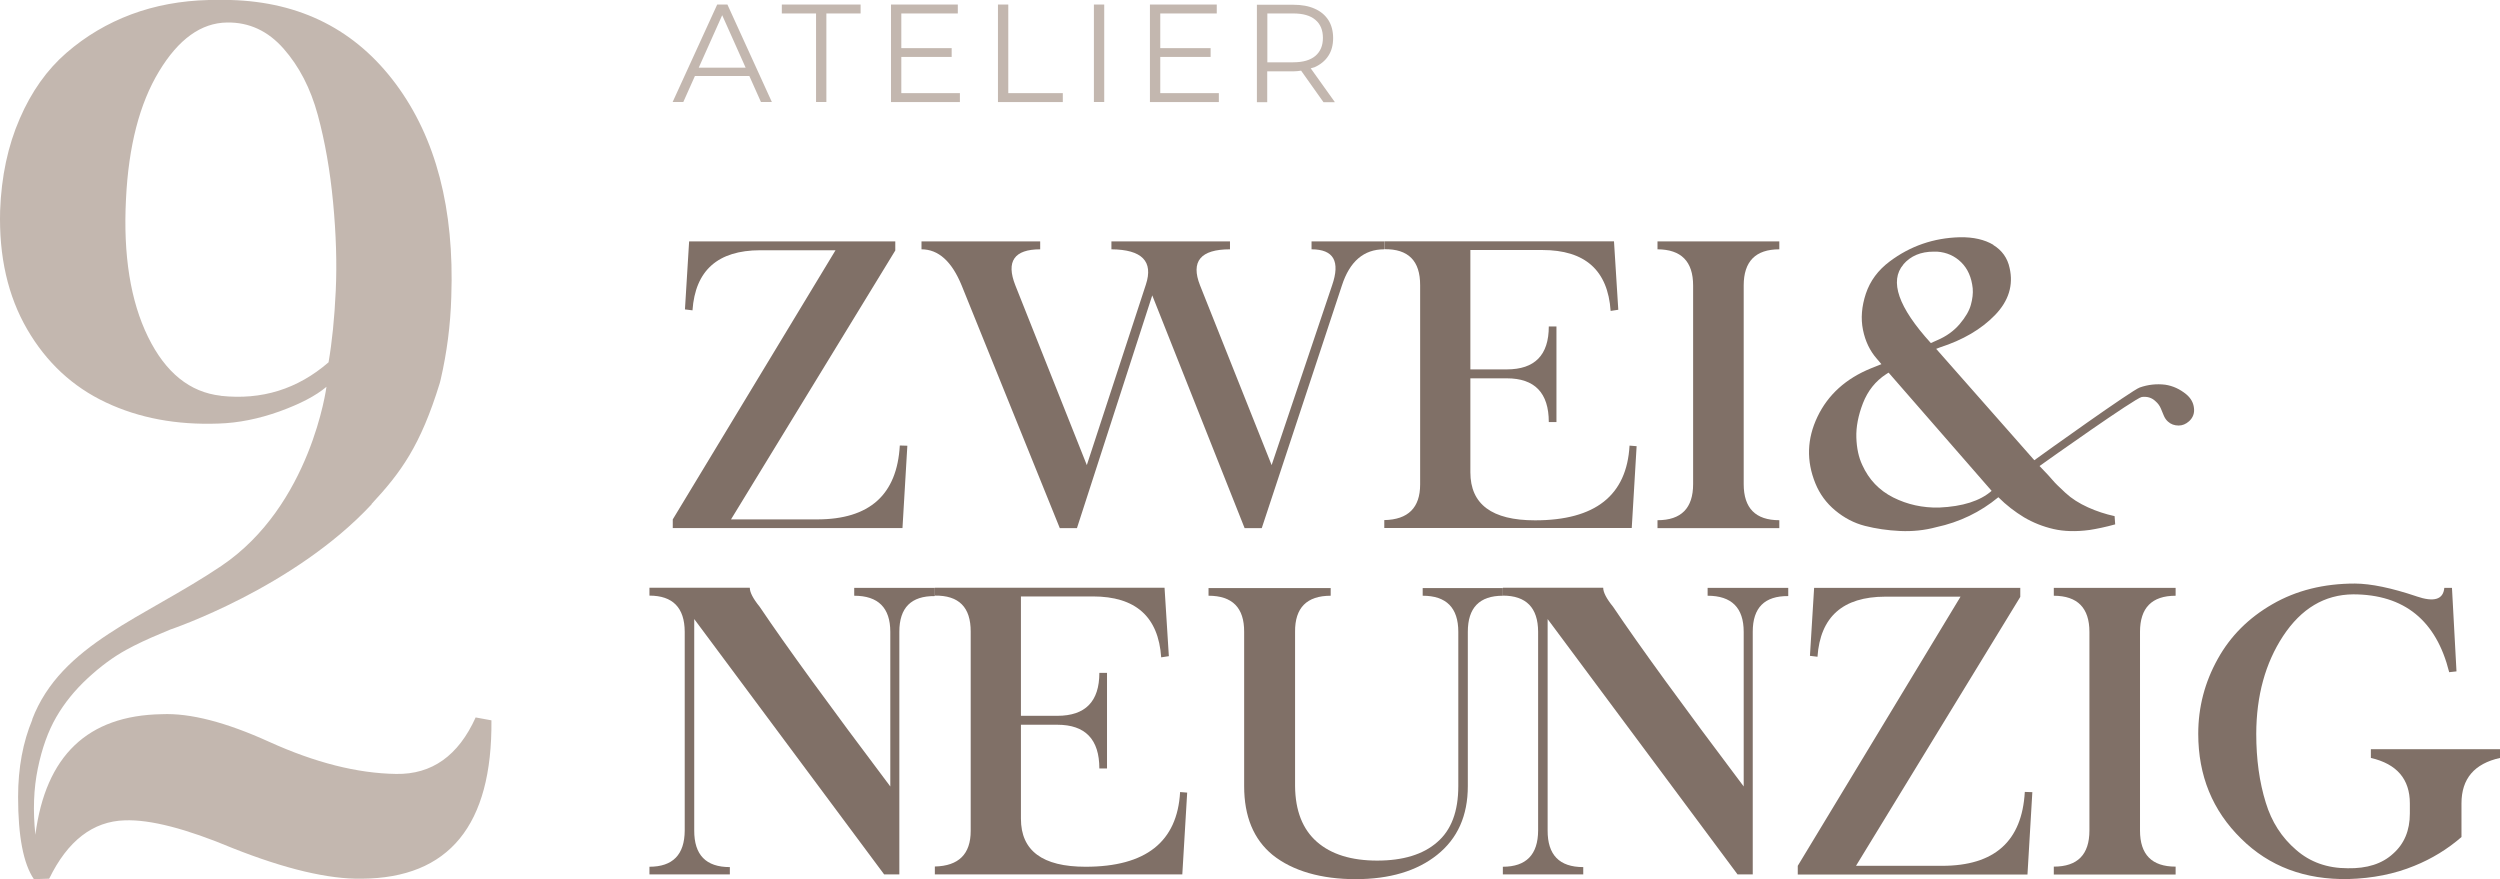 <?xml version="1.0" encoding="UTF-8"?> <svg xmlns="http://www.w3.org/2000/svg" id="Ebene_2" viewBox="0 0 215.49 75.77"><defs><style> .cls-1 { fill: #807067; } .cls-2 { fill: #c3b7af; } </style></defs><g id="Ebene_1-2" data-name="Ebene_1"><g><g><path class="cls-1" d="M77.17,20.81v.78l-14.16,23.18h7.42c4.52,0,6.89-2.12,7.13-6.37l.65.02-.42,7.1h-19.8v-.75l14.03-23.2h-6.5c-3.65.01-5.59,1.74-5.83,5.18l-.65-.08.36-5.86h17.78Z"></path><path class="cls-1" d="M89.66,20.81v.68c-2.24,0-2.96,1.04-2.14,3.11l6.16,15.49,5.09-15.56c.66-2-.33-3.02-2.97-3.04v-.68h10.22v.68c-2.54,0-3.4,1.04-2.58,3.11l6.17,15.49,5.21-15.49c.72-2.07.14-3.11-1.77-3.11v-.68h6.25v.68c-1.74,0-2.96,1.04-3.63,3.11l-6.91,20.92h-1.48l-7.96-20.06-6.49,20.06h-1.48l-8.46-20.92c-.85-2.07-2-3.11-3.46-3.11v-.68h10.22Z"></path><path class="cls-1" d="M139.12,20.81l.37,5.89-.66.1c-.24-3.5-2.2-5.25-5.89-5.25h-6.2v10.29h3.14c2.41,0,3.62-1.23,3.62-3.7h.66v8.24h-.66c0-2.51-1.21-3.77-3.62-3.77h-3.14v8.1c0,2.76,1.86,4.14,5.57,4.14,5.2,0,7.91-2.15,8.15-6.44l.61.05-.42,7.05h-21.33v-.68c2.06-.04,3.09-1.07,3.09-3.07v-17.17c.01-2.11-1.02-3.14-3.09-3.11v-.68h19.8Z"></path><path class="cls-1" d="M153.37,20.81v.68c-2.05,0-3.07,1.04-3.07,3.12v17.12c0,2.07,1.02,3.11,3.07,3.11v.68h-10.5v-.68c2.05,0,3.07-1.04,3.07-3.11v-17.12c0-2.07-1.02-3.11-3.07-3.12v-.68h10.5Z"></path><path class="cls-1" d="M171.8,21.11c.76.46,1.24,1.13,1.42,1.99.34,1.48-.08,2.84-1.26,4.06-1.18,1.22-2.77,2.15-4.76,2.79l-.31.12,8.46,9.6c.75-.55,8.43-6.05,9.09-6.27.71-.25,1.44-.33,2.19-.24.67.1,1.27.38,1.82.83.38.32.61.71.66,1.17.06.45-.08.84-.42,1.15-.28.25-.58.37-.9.37-.36,0-.67-.11-.92-.34-.16-.14-.28-.32-.37-.54l-.24-.58c-.1-.24-.25-.45-.46-.63-.32-.31-.71-.43-1.19-.37-.54.08-8.13,5.46-8.81,5.95.59.61.97,1.02,1.15,1.24.18.22.54.57,1.08,1.07.54.5,1.19.91,1.94,1.25s1.52.59,2.3.76l.05.71c-.83.23-1.56.38-2.19.48-1.18.16-2.22.13-3.13-.08-.91-.21-1.76-.55-2.54-1.01-.79-.48-1.53-1.05-2.21-1.73-1.56,1.29-3.35,2.15-5.35,2.58-1,.27-2.04.38-3.12.33-1.08-.05-2.09-.2-3.03-.44-.94-.24-1.79-.69-2.56-1.33-.77-.64-1.34-1.42-1.71-2.33-.79-1.94-.73-3.85.18-5.75.91-1.9,2.45-3.29,4.61-4.17.51-.2.81-.32.9-.36l-.39-.46c-.6-.68-1-1.51-1.2-2.5s-.11-2.03.25-3.12c.37-1.1,1.05-2.02,2.05-2.77,1.77-1.33,3.78-2.03,6.05-2.09,1.17-.02,2.13.2,2.9.66ZM162.58,32.25c-.92.6-1.58,1.43-2,2.5-.41,1.06-.6,2.05-.57,2.97.03.92.2,1.7.51,2.36.57,1.26,1.46,2.19,2.67,2.8,1.22.61,2.53.9,3.95.87,2.03-.09,3.54-.57,4.53-1.44l-8.88-10.19c-.11.07-.19.11-.22.14ZM164.07,22.79c-1.23,1.43-.45,3.69,2.36,6.78l.54-.24c.8-.34,1.45-.81,1.95-1.4.5-.59.82-1.14.96-1.65s.2-.98.16-1.43c-.1-.94-.43-1.69-.99-2.24s-1.25-.86-2.08-.92h-.29c-1.12,0-1.99.37-2.62,1.1Z"></path><path class="cls-1" d="M64.63,50.67c0,.38.28.93.85,1.63,2.26,3.36,6.02,8.53,11.26,15.49v-13.33c0-2.07-1.04-3.11-3.11-3.11v-.68h6.95v.71c-2.04-.02-3.06,1-3.06,3.07v20.92h-1.31l-16.37-22.01v18.22c-.01,2.11,1.01,3.16,3.07,3.16v.63h-6.93v-.66c2.01,0,3.03-1.04,3.04-3.12v-17.14c-.01-2.07-1.03-3.11-3.04-3.11v-.68h8.64Z"></path><path class="cls-1" d="M100.38,50.67l.37,5.89-.66.1c-.24-3.5-2.2-5.25-5.89-5.25h-6.2v10.29h3.14c2.41,0,3.62-1.23,3.62-3.7h.66v8.24h-.66c0-2.51-1.21-3.77-3.62-3.77h-3.14v8.1c0,2.76,1.86,4.14,5.57,4.14,5.2,0,7.91-2.15,8.15-6.44l.61.05-.42,7.05h-21.33v-.68c2.06-.05,3.09-1.07,3.09-3.07v-17.17c.01-2.11-1.02-3.14-3.09-3.11v-.68h19.8Z"></path><path class="cls-1" d="M114.7,50.69v.66c-2.06,0-3.09,1.04-3.07,3.11v13.3c.02,2.12.65,3.72,1.88,4.8,1.23,1.08,2.97,1.62,5.2,1.62s3.96-.53,5.16-1.58c1.22-1.04,1.83-2.65,1.83-4.84v-13.3c0-2.07-1.03-3.11-3.07-3.11v-.66h6.91v.66c-2.02,0-3.02,1.04-3.02,3.11v13.3c0,2.55-.88,4.52-2.65,5.93-1.74,1.39-4.09,2.09-7.03,2.09s-5.42-.7-7.15-2.09c-1.63-1.34-2.45-3.31-2.45-5.93v-13.3c.01-2.07-1.01-3.11-3.07-3.11v-.66h10.53Z"></path><path class="cls-1" d="M138.19,50.67c0,.38.28.93.85,1.63,2.26,3.36,6.02,8.53,11.26,15.49v-13.33c0-2.07-1.04-3.11-3.11-3.11v-.68h6.95v.71c-2.04-.02-3.06,1-3.06,3.07v20.92h-1.31l-16.37-22.01v18.22c-.01,2.11,1.01,3.16,3.07,3.16v.63h-6.93v-.66c2.01,0,3.03-1.04,3.04-3.12v-17.14c-.01-2.07-1.03-3.11-3.04-3.11v-.68h8.64Z"></path><path class="cls-1" d="M174.14,50.67v.78l-14.16,23.18h7.42c4.52,0,6.89-2.12,7.13-6.37l.65.02-.42,7.1h-19.8v-.75l14.03-23.2h-6.5c-3.65.01-5.59,1.74-5.83,5.18l-.65-.08.36-5.86h17.78Z"></path><path class="cls-1" d="M187.53,50.67v.68c-2.05,0-3.07,1.04-3.07,3.12v17.12c0,2.07,1.02,3.11,3.07,3.11v.68h-10.5v-.68c2.05,0,3.07-1.04,3.07-3.11v-17.12c0-2.07-1.02-3.11-3.07-3.12v-.68h10.5Z"></path><path class="cls-1" d="M208.28,51.4c1.52.52,2.32.28,2.41-.73h.66l.39,7.2-.63.07c-1.11-4.46-3.87-6.7-8.27-6.71-2.47.02-4.48,1.22-6.05,3.6-1.53,2.33-2.3,5.14-2.31,8.42,0,2.19.27,4.16.82,5.93.5,1.65,1.37,3.01,2.62,4.08,1.2,1.05,2.68,1.58,4.45,1.58,1.65.03,2.96-.38,3.91-1.26.96-.85,1.44-2,1.44-3.45v-.88c0-2.09-1.12-3.4-3.36-3.92v-.75h11.14v.75c-2.22.49-3.33,1.79-3.33,3.92v2.9c-1.2,1.04-2.55,1.87-4.06,2.48-1.7.7-3.59,1.08-5.69,1.14-3.75.07-6.83-1.09-9.24-3.48-2.47-2.42-3.7-5.43-3.7-9.04,0-2.29.56-4.44,1.68-6.45,1.09-1.97,2.66-3.54,4.71-4.72,2.06-1.19,4.43-1.78,7.12-1.78,1.39.01,3.16.38,5.3,1.1Z"></path></g><path class="cls-2" d="M32.03,43.44c2.5-2.69,4.21-4.99,5.88-10.43.03-.12.07-.26.08-.32.52-2.26.84-4.63.91-7.12.27-7.56-1.32-13.67-4.78-18.33S25.91.17,19.89,0h-1.9c-2.39.06-4.62.47-6.68,1.24-2.06.77-3.93,1.88-5.59,3.32-1.66,1.44-3.01,3.33-4.02,5.67C.68,12.57.12,15.21.01,18.15c-.11,3.96.67,7.37,2.33,10.23,1.66,2.86,3.92,4.96,6.79,6.31,2.86,1.35,6.09,1.95,9.69,1.82,1.73-.05,3.49-.41,5.28-1.05,1.79-.65,3.13-1.35,4.04-2.12,0,0-1.32,10.22-9.06,15.44-6.68,4.5-13.82,6.72-16.31,13.24h.02c-.81,1.94-1.23,4.16-1.23,6.67,0,3.38.45,5.75,1.36,7.09l1.32-.04c1.59-3.27,3.77-4.95,6.52-5.03,2.2-.08,5.29.72,9.28,2.39,4.56,1.81,8.28,2.69,11.14,2.64,7.53-.05,11.26-4.61,11.18-13.65l-1.36-.25c-1.49,3.3-3.77,4.92-6.85,4.87-3.36-.05-7-.98-10.93-2.76-3.74-1.7-6.83-2.5-9.28-2.39-6.38.11-10.01,3.58-10.89,10.39-.22-2.06-.15-3.97.21-5.71.36-1.75.89-3.22,1.59-4.43.7-1.21,1.6-2.32,2.7-3.34,1.1-1.02,2.21-1.84,3.32-2.45.89-.49,1.9-.96,2.99-1.41.28-.12.54-.23.83-.35,0,0,10.63-3.57,17.35-10.8ZM19.03,34.11c-2.67-.3-4.76-1.99-6.27-5.07-1.51-3.08-2.15-7.04-1.9-11.88.22-4.56,1.17-8.24,2.85-11.01,1.68-2.78,3.63-4.18,5.86-4.21,1.9-.03,3.52.72,4.87,2.25s2.33,3.43,2.95,5.71c.62,2.28,1.06,4.79,1.32,7.53.26,2.74.34,5.29.23,7.65-.11,2.37-.32,4.41-.62,6.15-2.67,2.31-5.76,3.27-9.28,2.89Z"></path><path class="cls-2" d="M61.82.39l-3.84,8.4h.92l1-2.24h4.69l1,2.24h.94L62.7.39h-.88ZM60.23,5.83l2.02-4.52,2.02,4.52h-4.04ZM67.39.39h6.79v.77h-2.95v7.63h-.89V1.16h-2.95V.39ZM77.69,8.03h5.05v.77h-5.94V.39h5.76v.77h-4.87v2.99h4.34v.76h-4.34v3.12ZM86.91,8.03h4.7v.77h-5.59V.39h.89v7.63ZM94.29.39h.89v8.4h-.89V.39ZM100.01,8.03h5.05v.77h-5.94V.39h5.76v.77h-4.87v2.99h4.34v.76h-4.34v3.12ZM115.05,8.79l-2.07-2.9c.11-.04.24-.06.34-.1.51-.23.91-.56,1.18-.98.28-.43.41-.94.41-1.53s-.14-1.13-.41-1.55c-.28-.43-.67-.76-1.18-.98-.51-.23-1.12-.34-1.84-.34h-3.14v8.4h.89v-2.66h2.26c.24,0,.45-.03.66-.06l1.93,2.72h.97ZM111.47,5.37h-2.23V1.16h2.23c.84,0,1.48.18,1.91.55.44.37.65.89.65,1.56s-.22,1.18-.65,1.55c-.44.37-1.07.55-1.91.55Z"></path></g></g></svg> 